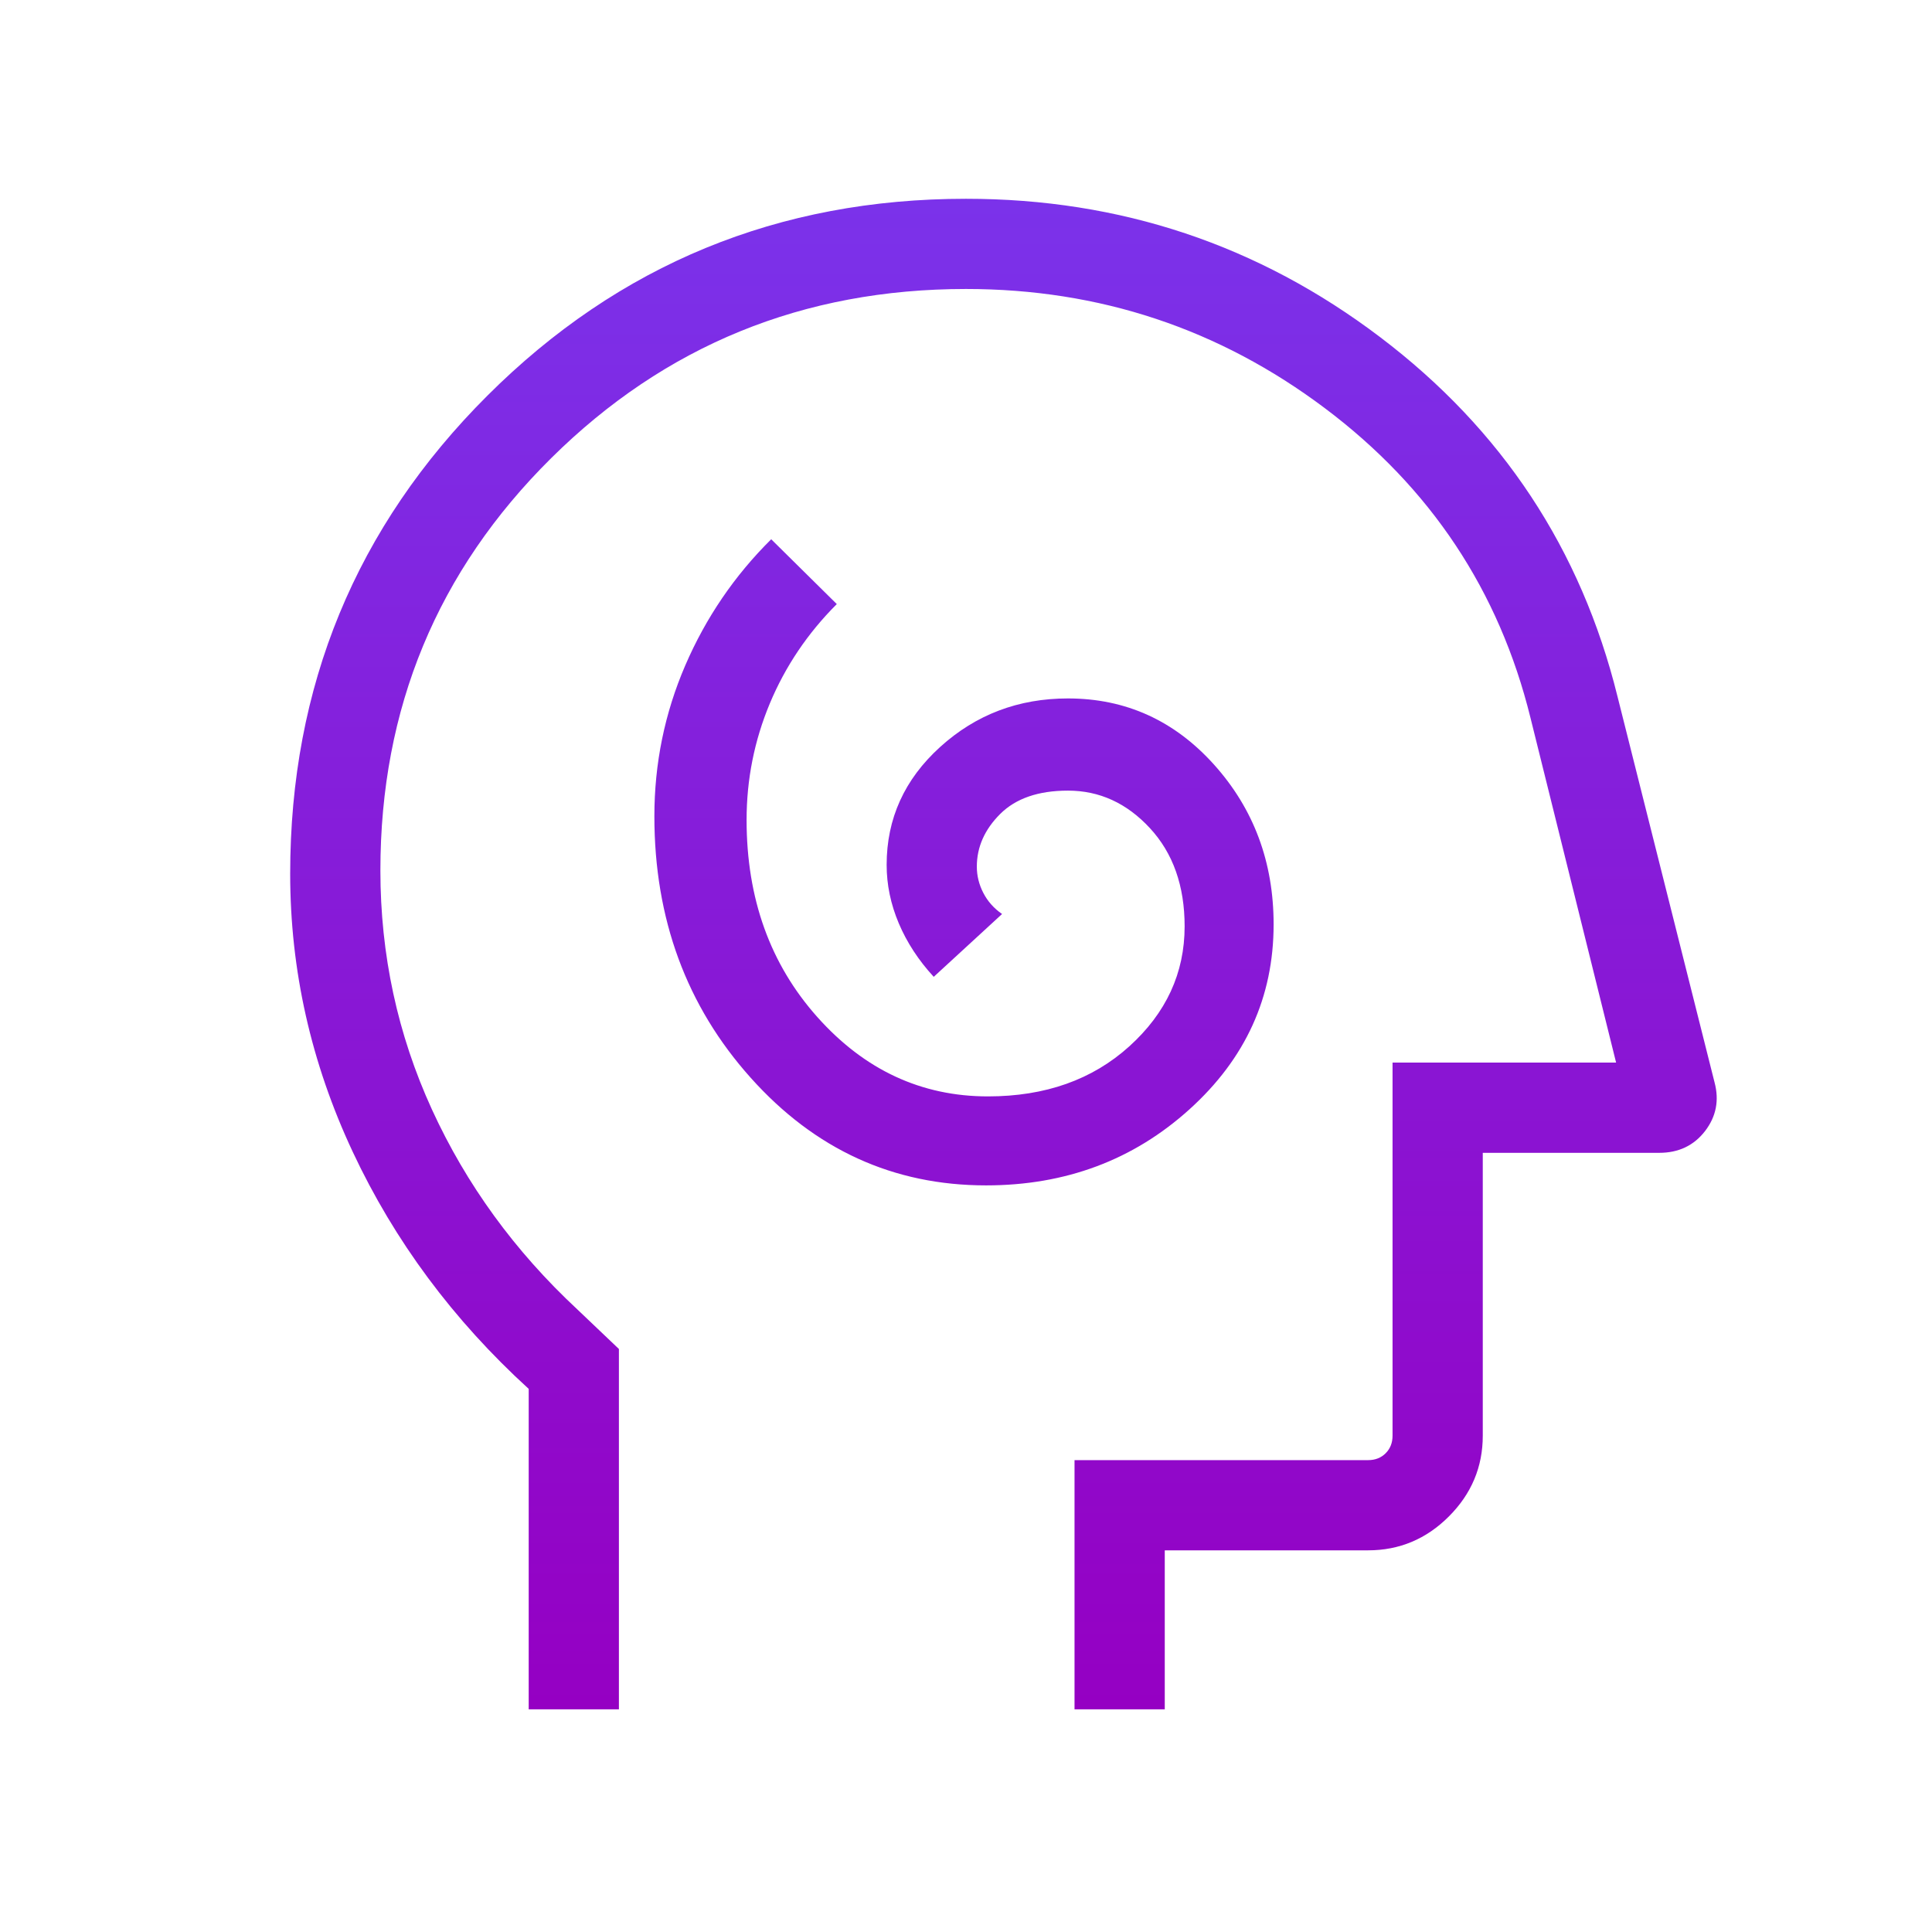 <?xml version="1.0" encoding="UTF-8"?> <svg xmlns="http://www.w3.org/2000/svg" width="81" height="80" viewBox="0 0 81 80" fill="none"><mask id="mask0_5418_12433" style="mask-type:alpha" maskUnits="userSpaceOnUse" x="0" y="0" width="81" height="80"><rect x="0.5" width="80" height="80" fill="#D9D9D9"></rect></mask><g mask="url(#mask0_5418_12433)"><path d="M41.341 49.699C44.673 49.699 47.516 48.636 49.868 46.511C52.221 44.387 53.397 41.802 53.397 38.757C53.397 36.146 52.565 33.914 50.902 32.061C49.238 30.209 47.196 29.283 44.775 29.283C42.698 29.283 40.912 29.961 39.416 31.318C37.92 32.674 37.173 34.322 37.173 36.259C37.173 37.091 37.342 37.908 37.682 38.712C38.022 39.515 38.51 40.263 39.147 40.955L42.012 38.321C41.67 38.084 41.408 37.789 41.227 37.438C41.045 37.086 40.954 36.718 40.954 36.334C40.954 35.513 41.281 34.777 41.935 34.125C42.589 33.474 43.536 33.148 44.775 33.148C46.096 33.148 47.241 33.672 48.211 34.721C49.181 35.77 49.666 37.144 49.666 38.84C49.666 40.796 48.892 42.473 47.345 43.871C45.798 45.269 43.823 45.968 41.42 45.968C38.629 45.968 36.244 44.859 34.267 42.641C32.29 40.423 31.301 37.669 31.301 34.379C31.301 32.677 31.626 31.049 32.275 29.494C32.925 27.938 33.861 26.549 35.083 25.327L32.333 22.609C30.794 24.135 29.593 25.898 28.73 27.898C27.867 29.9 27.435 32.008 27.435 34.224C27.435 38.525 28.781 42.18 31.473 45.187C34.164 48.195 37.453 49.699 41.341 49.699ZM22.166 71.667V58.231C18.999 55.342 16.541 52.031 14.791 48.298C13.041 44.565 12.166 40.677 12.166 36.635C12.166 28.772 14.922 22.089 20.435 16.587C25.948 11.085 32.636 8.334 40.499 8.334C46.974 8.334 52.763 10.268 57.868 14.139C62.973 18.008 66.288 23.028 67.814 29.199L71.883 45.379C72.085 46.135 71.951 46.816 71.484 47.423C71.015 48.03 70.375 48.334 69.564 48.334H62.166V60.193C62.166 61.503 61.692 62.632 60.745 63.579C59.798 64.527 58.669 65 57.358 65H48.833V71.667H45.05V61.218H57.358C57.657 61.218 57.903 61.122 58.095 60.929C58.287 60.737 58.383 60.492 58.383 60.193V44.551H67.756L64.166 30.096C62.854 24.772 59.98 20.444 55.544 17.113C51.108 13.781 46.093 12.116 40.499 12.116C33.679 12.116 27.882 14.48 23.108 19.209C18.335 23.938 15.948 29.7 15.948 36.493C15.948 40.03 16.669 43.371 18.109 46.517C19.55 49.663 21.582 52.457 24.204 54.898L25.948 56.558V71.667H22.166Z" fill="url(#paint0_linear_5418_12433)"></path></g><defs><linearGradient id="paint0_linear_5418_12433" x1="42.07" y1="71.667" x2="42.07" y2="8.334" gradientUnits="userSpaceOnUse"><stop stop-color="#9500C3"></stop><stop offset="1" stop-color="#7B32EA"></stop></linearGradient></defs></svg> 